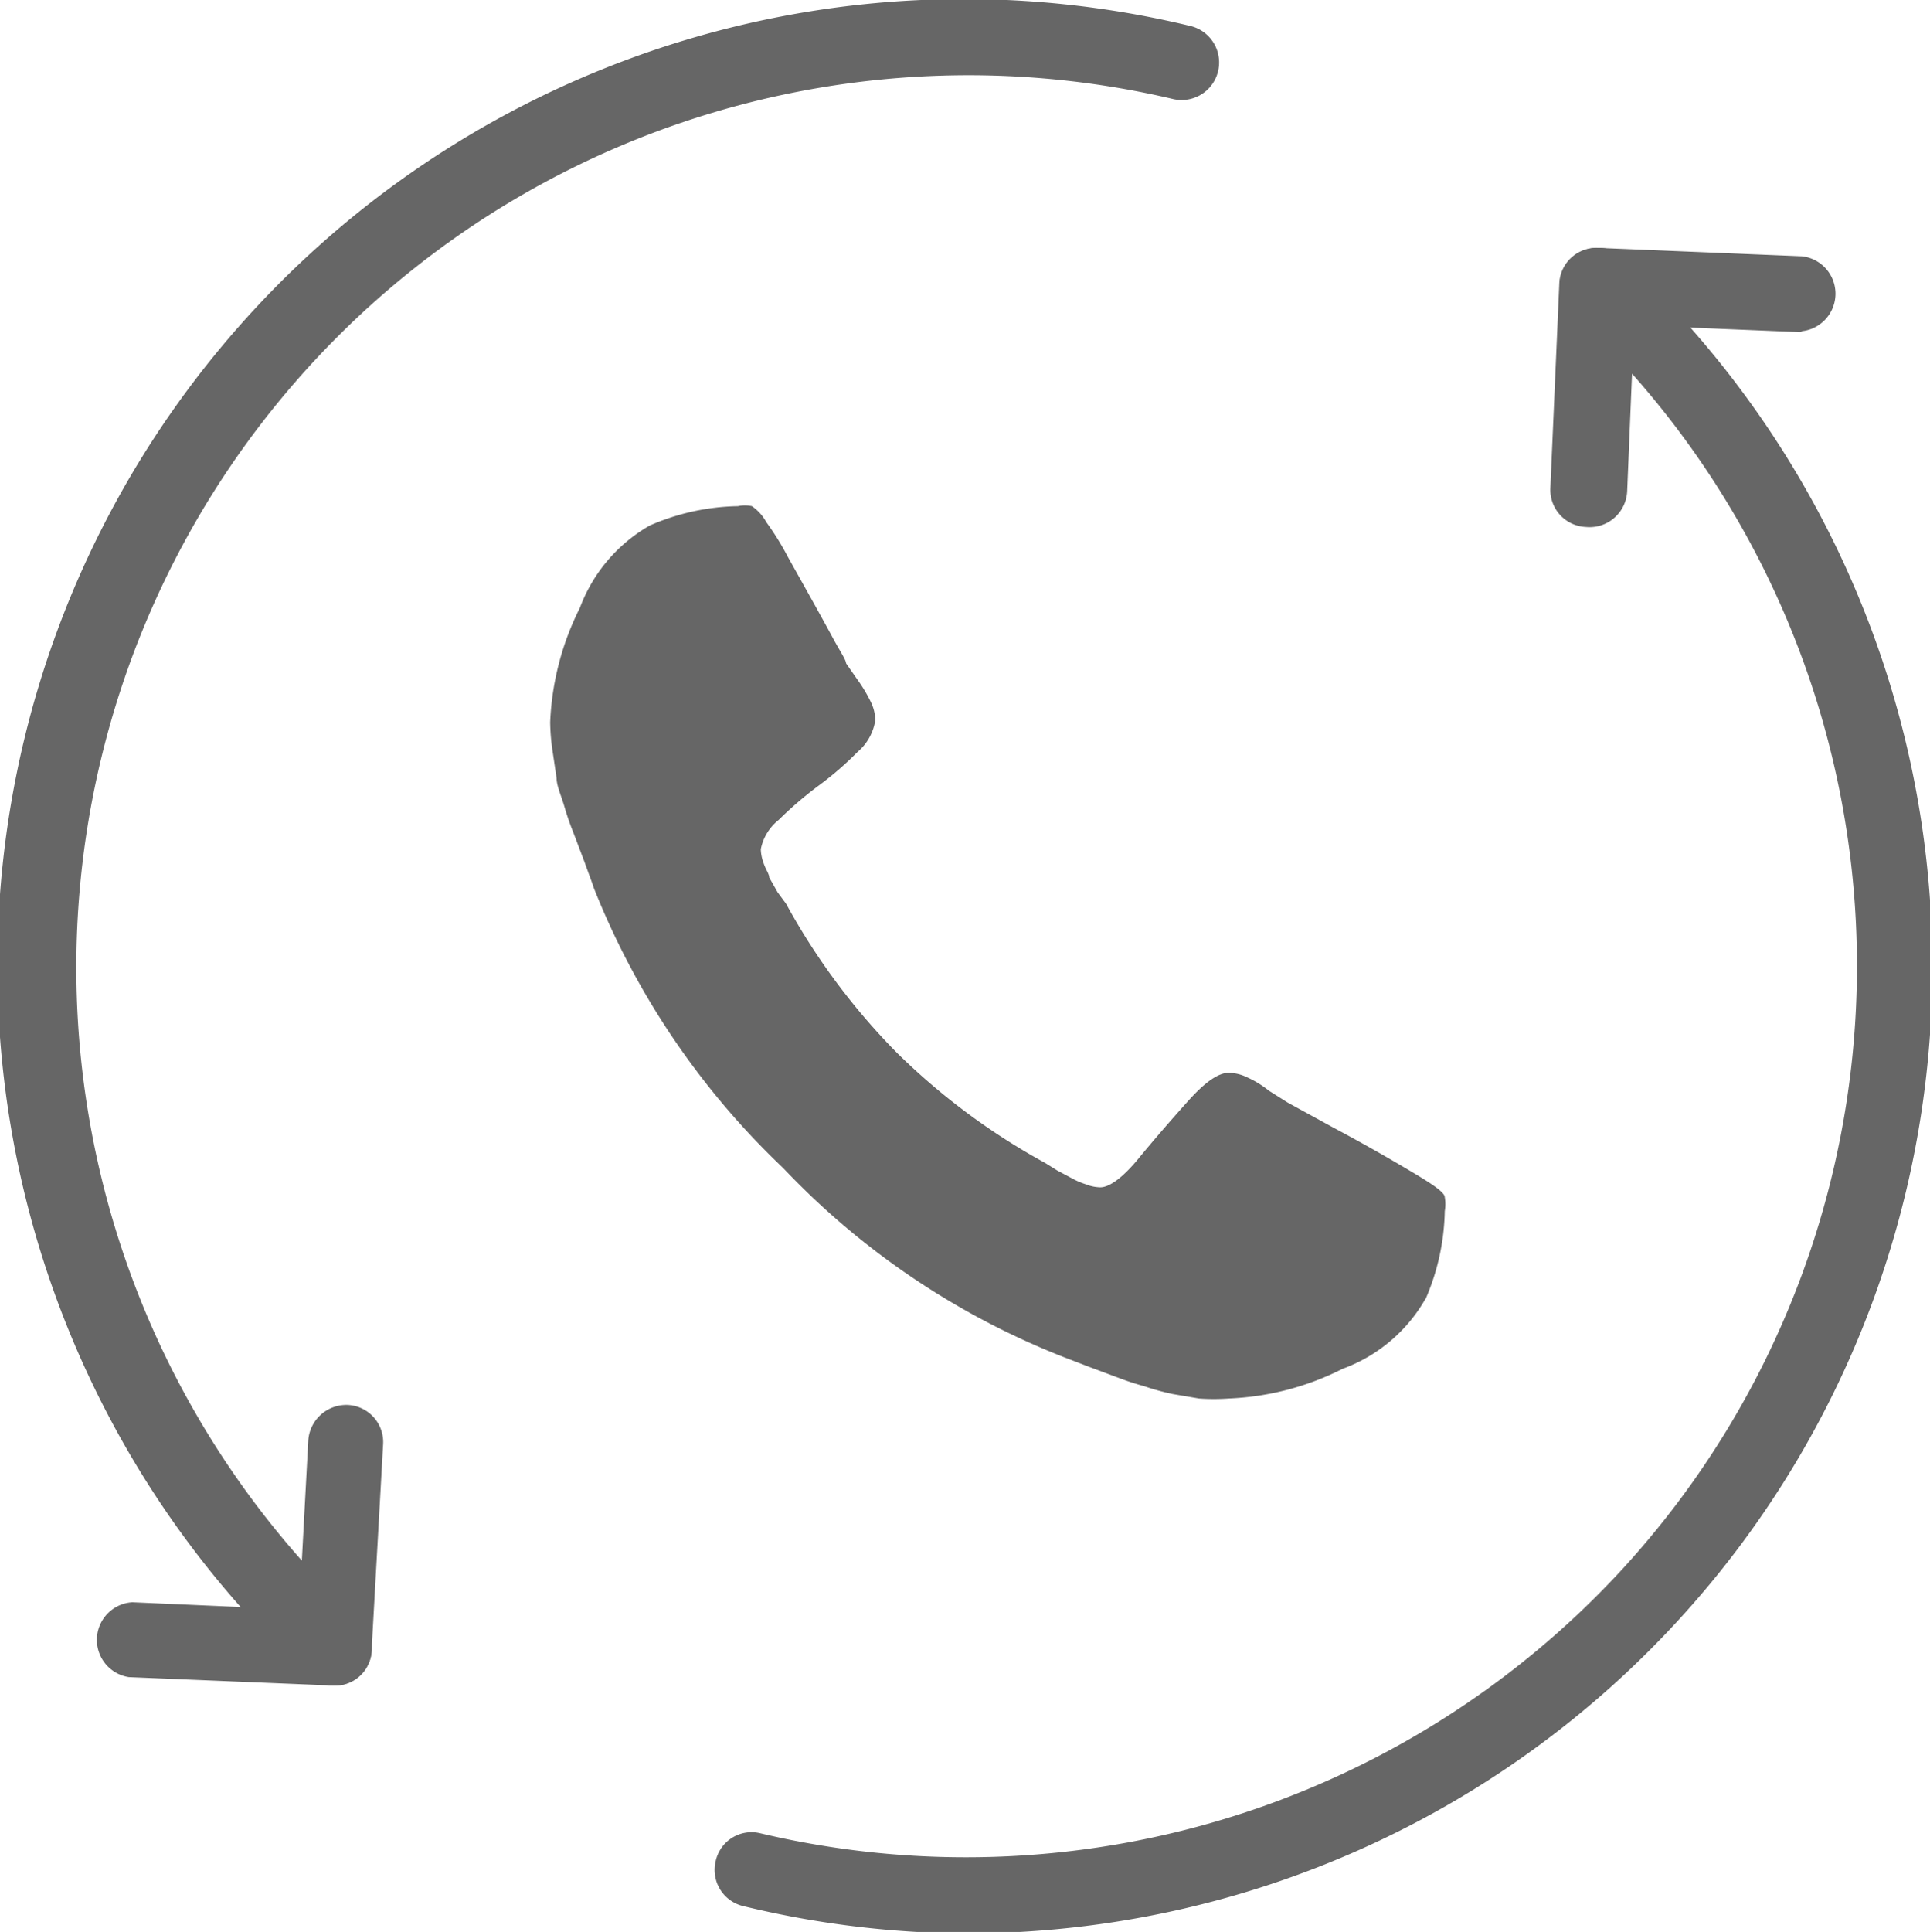 <svg xmlns="http://www.w3.org/2000/svg" viewBox="0 0 38.94 38.97"><title>Ресурс 4</title><g id="Слой_2" data-name="Слой 2"><g id="Isolation_Mode" data-name="Isolation Mode"><path d="M6.72,34a.73.73,0,0,1-.51-.2A19.5,19.5,0,0,1,24,.52.75.75,0,0,1,23.68,2,18,18,0,0,0,7.23,32.65a.74.74,0,0,1,0,1.06A.75.75,0,0,1,6.72,34Z" fill="#666"/><path d="M6.72,34h0A.75.75,0,0,1,6,33.16l.22-4.11a.77.77,0,0,1,.8-.71.75.75,0,0,1,.71.79l-.23,4.11A.75.75,0,0,1,6.72,34Z" fill="#666"/><path d="M6.72,34h0l-4.12-.17a.76.76,0,0,1,.07-1.51l4.11.18a.75.75,0,0,1,.72.79A.74.74,0,0,1,6.72,34Z" fill="#666"/><path d="M19.43,39A19.42,19.42,0,0,1,15,38.45a.75.75,0,0,1-.56-.91.74.74,0,0,1,.9-.56,18,18,0,0,0,17.33-5.26,18,18,0,0,0-.93-25.4.75.75,0,0,1,1-1.11A19.49,19.49,0,0,1,19.43,39Z" fill="#666"/><path d="M32,10.63h0a.75.75,0,0,1-.72-.78l.18-4.12A.75.75,0,0,1,32.24,5,.74.74,0,0,1,33,5.8l-.17,4.11A.76.76,0,0,1,32,10.63Z" fill="#666"/><path d="M36.33,6.7h0l-4.11-.17A.75.75,0,1,1,32.24,5l4.12.17a.76.76,0,0,1,0,1.51Z" fill="#666"/><path d="M28.76,26.21a4.66,4.66,0,0,0,.39-1.78.83.83,0,0,0,0-.28c0-.1-.26-.27-.68-.52s-.94-.55-1.56-.88l-.93-.51L25.6,22a2,2,0,0,0-.44-.27.87.87,0,0,0-.37-.09c-.21,0-.48.19-.82.57s-.68.77-1,1.16-.59.58-.77.58a.83.83,0,0,1-.29-.06,1.55,1.55,0,0,1-.28-.12l-.3-.16-.24-.15a13.45,13.45,0,0,1-3-2.23,13.45,13.45,0,0,1-2.23-3L15.69,18l-.17-.3c0-.07-.07-.16-.11-.28a.88.88,0,0,1-.06-.29,1,1,0,0,1,.36-.59,7.59,7.59,0,0,1,.79-.68,6.61,6.61,0,0,0,.8-.69,1.05,1.05,0,0,0,.36-.64.87.87,0,0,0-.09-.37,3,3,0,0,0-.27-.45l-.23-.33c0-.07-.12-.24-.26-.5s-.29-.53-.44-.8l-.47-.84a5.64,5.64,0,0,0-.44-.71.92.92,0,0,0-.29-.32.66.66,0,0,0-.28,0,4.63,4.63,0,0,0-1.78.39,3.2,3.2,0,0,0-1.41,1.66,5.65,5.65,0,0,0-.6,2.31,4.27,4.27,0,0,0,.05.59l.08.54c0,.15.09.34.16.58s.14.42.18.52l.22.58c.1.28.17.46.19.53a15.84,15.84,0,0,0,3.82,5.65,15.68,15.68,0,0,0,5.65,3.81l.52.2.59.22a5.28,5.28,0,0,0,.52.17,4.9,4.9,0,0,0,.58.16l.53.09a4.28,4.28,0,0,0,.6,0,5.57,5.57,0,0,0,2.3-.6,3.18,3.18,0,0,0,1.67-1.41" fill="#666"/></g></g></svg>